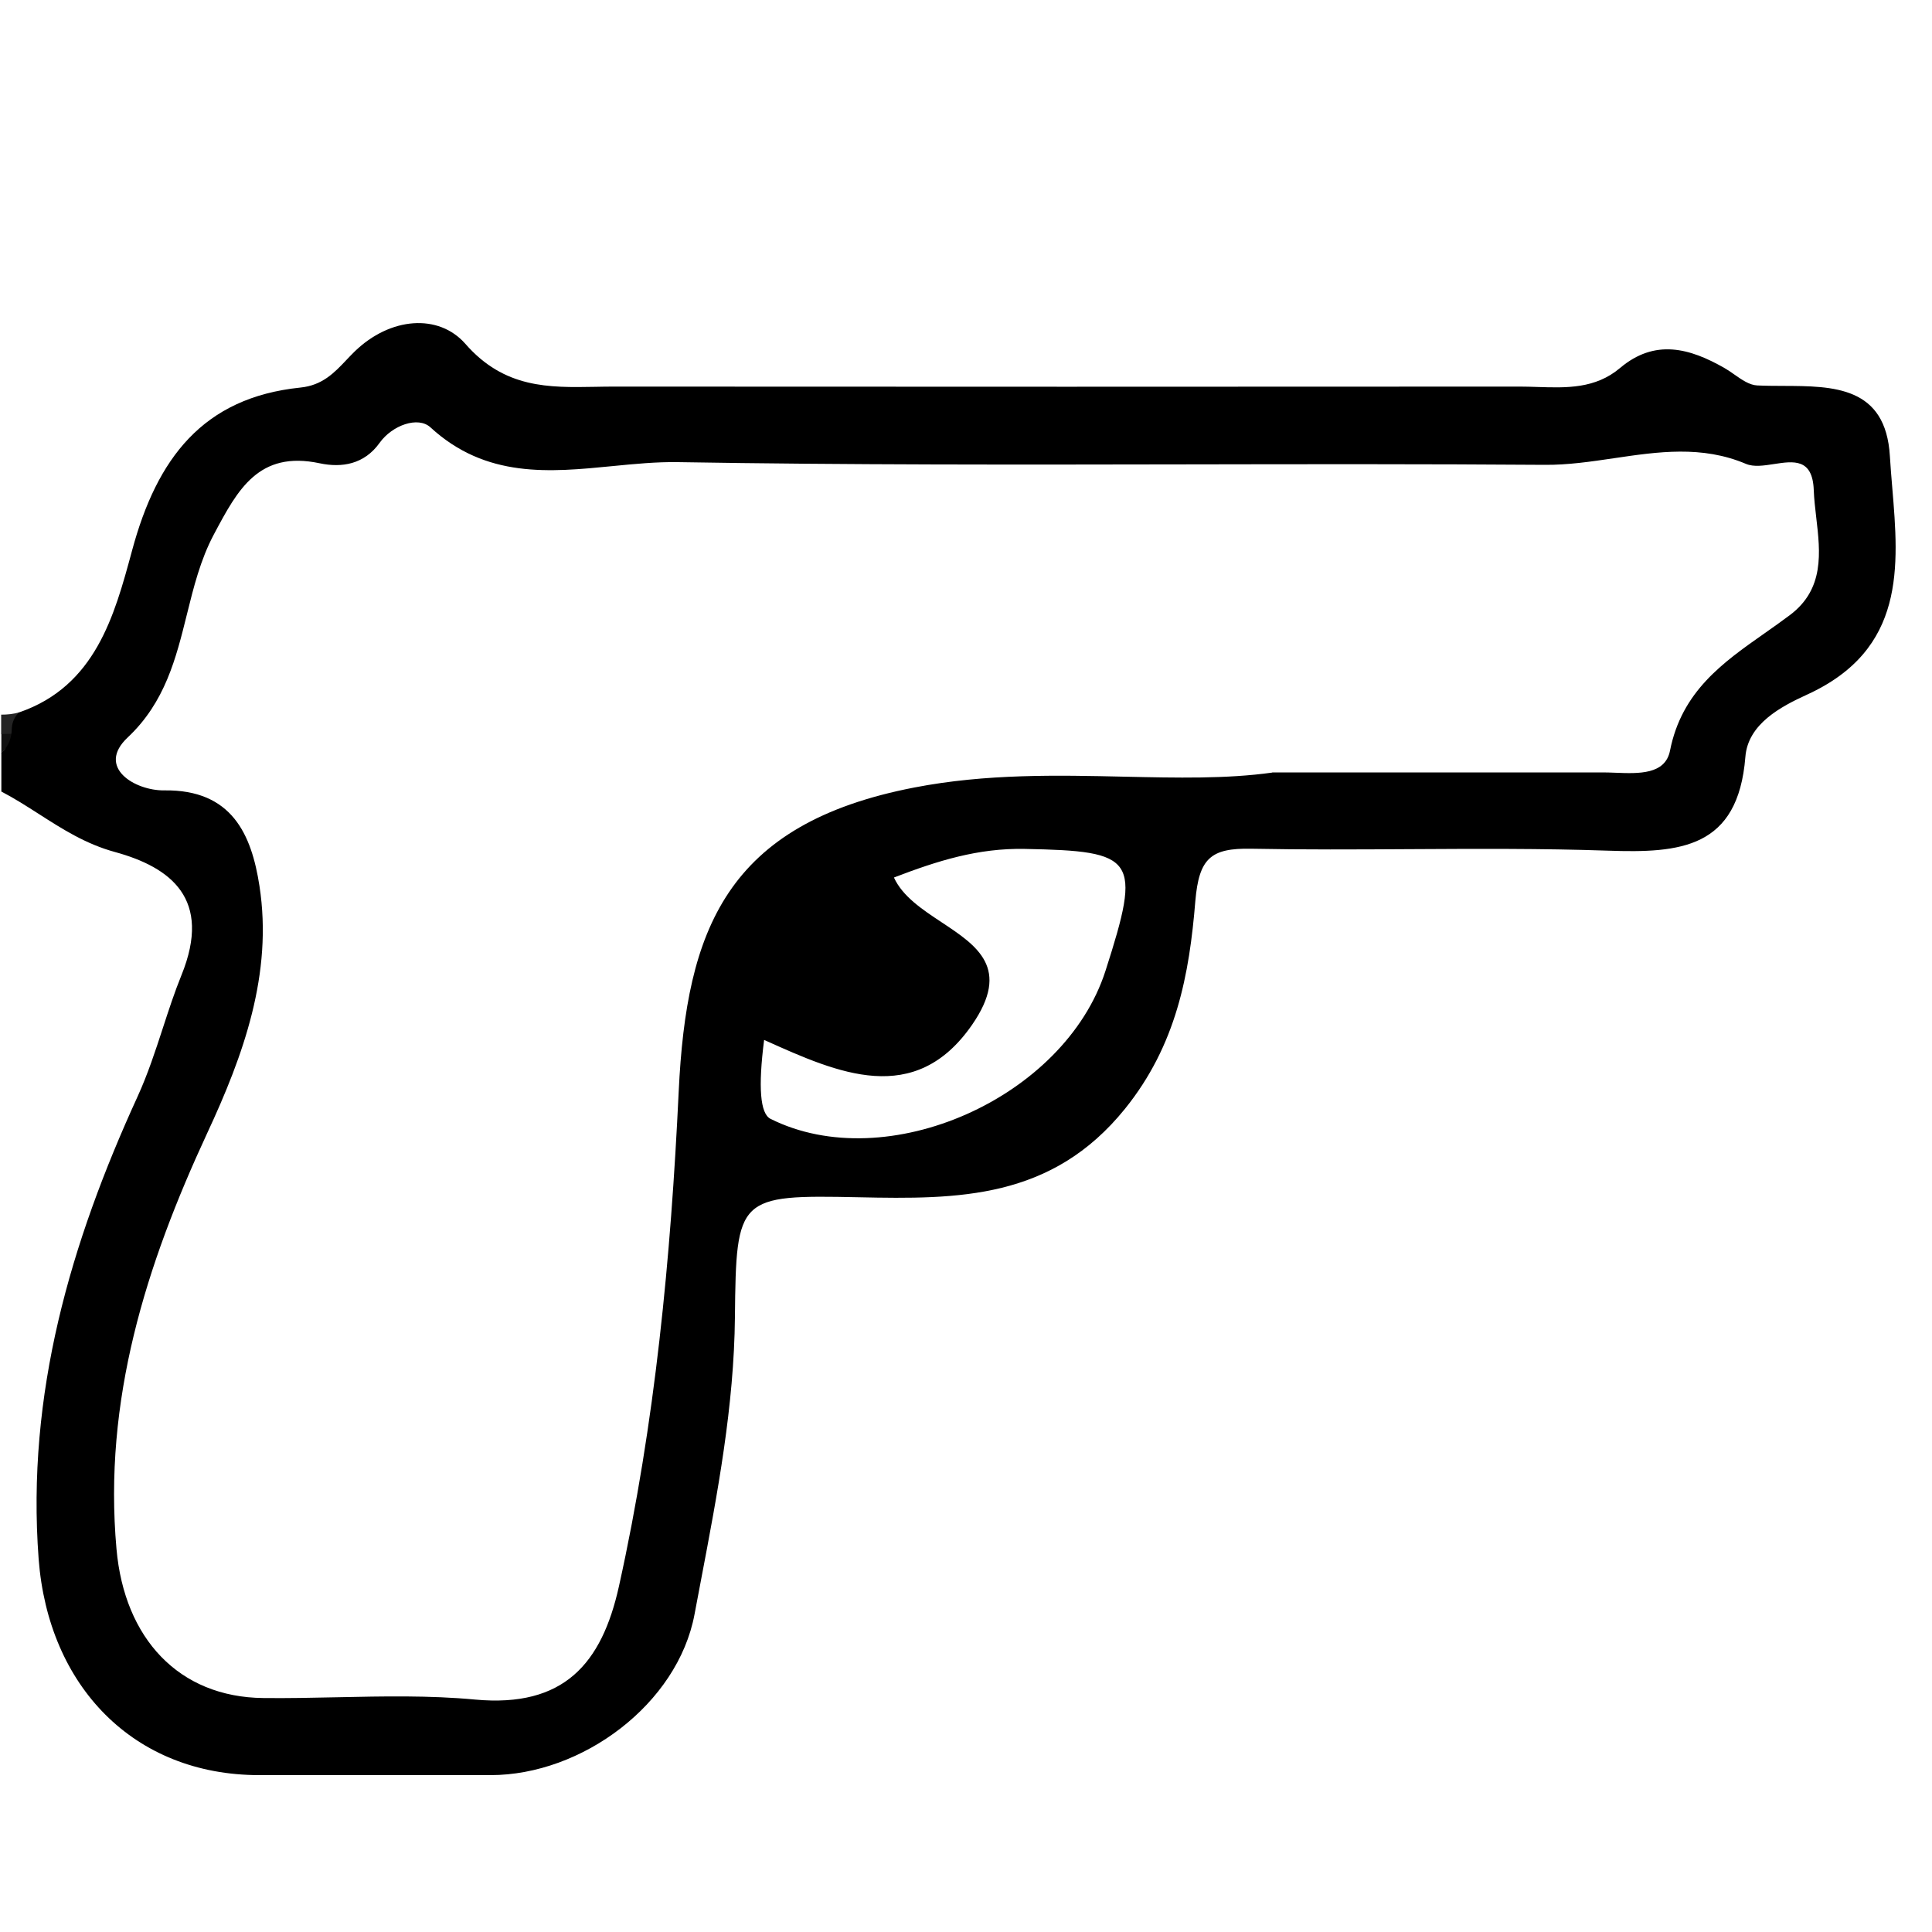 <svg width="100" height="100" viewBox="0 0 100 100" fill="none" xmlns="http://www.w3.org/2000/svg">
<path d="M1 36.87C1.01 37.23 1.02 37.6 1.03 37.96C0.72 38.29 0.39 38.3 0.06 37.99V36.99C0.38 36.99 0.69 36.96 1 36.87Z" fill="#232323"/>
<path d="M0.07 37.99C0.39 37.99 0.72 37.98 1.04 37.96C0.72 38.3 0.39 38.65 0.07 38.99C0.07 38.66 0.07 38.32 0.07 37.99Z" fill="#111111"/>
<path fill-rule="evenodd" clip-rule="evenodd" d="M1 36.87C4.934 35.512 5.922 31.866 6.816 28.57L6.84 28.48C8.12 23.74 10.49 20.58 15.55 20.06C16.687 19.945 17.302 19.295 17.927 18.635L17.927 18.635C18.066 18.489 18.205 18.342 18.35 18.2C20.2 16.4 22.71 16.22 24.09 17.8C26.106 20.106 28.408 20.065 30.799 20.022C31.125 20.016 31.452 20.01 31.78 20.01C47.41 20.02 63.04 20.02 78.67 20.01C78.975 20.01 79.283 20.02 79.591 20.03C81.079 20.078 82.574 20.127 83.85 19.05C85.66 17.52 87.46 18.02 89.26 19.05C89.431 19.148 89.6 19.266 89.77 19.385C90.158 19.657 90.547 19.929 90.95 19.95C91.385 19.971 91.836 19.972 92.291 19.974C94.895 19.983 97.607 19.992 97.82 23.61C97.852 24.145 97.897 24.689 97.943 25.237L97.943 25.237C98.285 29.319 98.645 33.614 93.54 35.95C92.18 36.57 90.47 37.47 90.34 39.18C89.96 43.92 86.97 44.16 83.22 44.03C79.795 43.913 76.366 43.933 72.938 43.952H72.938C70.211 43.968 67.485 43.983 64.76 43.93C62.66 43.89 62.06 44.43 61.87 46.64C61.56 50.44 60.89 54.09 58.23 57.39C54.44 62.08 49.61 62.08 44.44 61.97C38.2 61.84 38.1 61.94 38.04 68.16C37.996 72.784 37.139 77.291 36.284 81.784C36.172 82.373 36.06 82.962 35.95 83.55C35.08 88.2 30.13 91.88 25.39 91.88H13.42C6.91 91.88 2.5 87.27 2 80.69C1.36 72.15 3.65 64.34 7.12 56.76C7.65 55.599 8.043 54.395 8.432 53.203C8.733 52.279 9.032 51.362 9.39 50.48C11 46.52 8.83 44.89 5.95 44.1C4.437 43.687 3.225 42.91 2.017 42.136C1.381 41.729 0.746 41.322 0.07 40.97V38.97C0.44 38.63 0.61 38.2 0.61 37.7C0.63 37.36 0.76 37.08 1.01 36.85L1 36.87ZM58.203 40.201H58.203H58.203C54.734 40.123 51.048 40.041 47.33 40.76C37.59 42.64 35.53 48.12 35.13 56.48C34.72 65.12 33.91 73.65 32.04 82.09C31.15 86.12 29.18 88.39 24.6 87.97C22.236 87.748 19.842 87.799 17.449 87.85H17.448C16.177 87.877 14.906 87.904 13.64 87.89C9.25 87.85 6.44 84.8 6.03 80.18C5.34 72.48 7.55 65.49 10.73 58.64C12.6 54.62 14.13 50.4 13.43 45.86C13.02 43.2 12.01 40.86 8.5 40.91C6.99 40.93 4.96 39.72 6.61 38.17C8.547 36.35 9.111 34.072 9.673 31.806C10.024 30.388 10.375 28.974 11.06 27.68L11.094 27.616C12.3 25.352 13.389 23.306 16.55 23.98C17.69 24.22 18.85 24.04 19.65 22.92C20.3 22.01 21.64 21.53 22.28 22.12C25.159 24.769 28.459 24.445 31.707 24.125C32.848 24.013 33.983 23.902 35.09 23.92C43.873 24.067 52.659 24.052 61.447 24.036H61.447H61.447C67.618 24.025 73.789 24.015 79.96 24.06C81.152 24.07 82.344 23.894 83.536 23.718C85.814 23.381 88.092 23.045 90.37 24.01C90.773 24.181 91.3 24.1 91.822 24.019C92.829 23.864 93.821 23.711 93.88 25.37C93.897 25.827 93.952 26.302 94.008 26.783C94.22 28.594 94.442 30.489 92.64 31.84C92.211 32.163 91.772 32.471 91.334 32.779C89.17 34.298 87.047 35.789 86.44 38.85C86.195 40.099 84.819 40.045 83.613 39.997L83.613 39.997C83.39 39.989 83.173 39.98 82.97 39.98H65.86L65.84 39.99C63.486 40.319 60.911 40.261 58.203 40.201ZM39.646 53.869L39.56 53.83H39.55C39.237 56.283 39.347 57.643 39.88 57.91C45.89 60.92 55.1 56.84 57.22 50.25C59.1 44.4 58.8 44.05 53.05 43.94C50.62 43.89 48.51 44.56 46.27 45.42C46.72 46.402 47.742 47.078 48.74 47.738C50.578 48.955 52.339 50.12 50.31 53.05C47.343 57.327 43.362 55.538 39.646 53.869Z" fill="black"/>
</svg>
